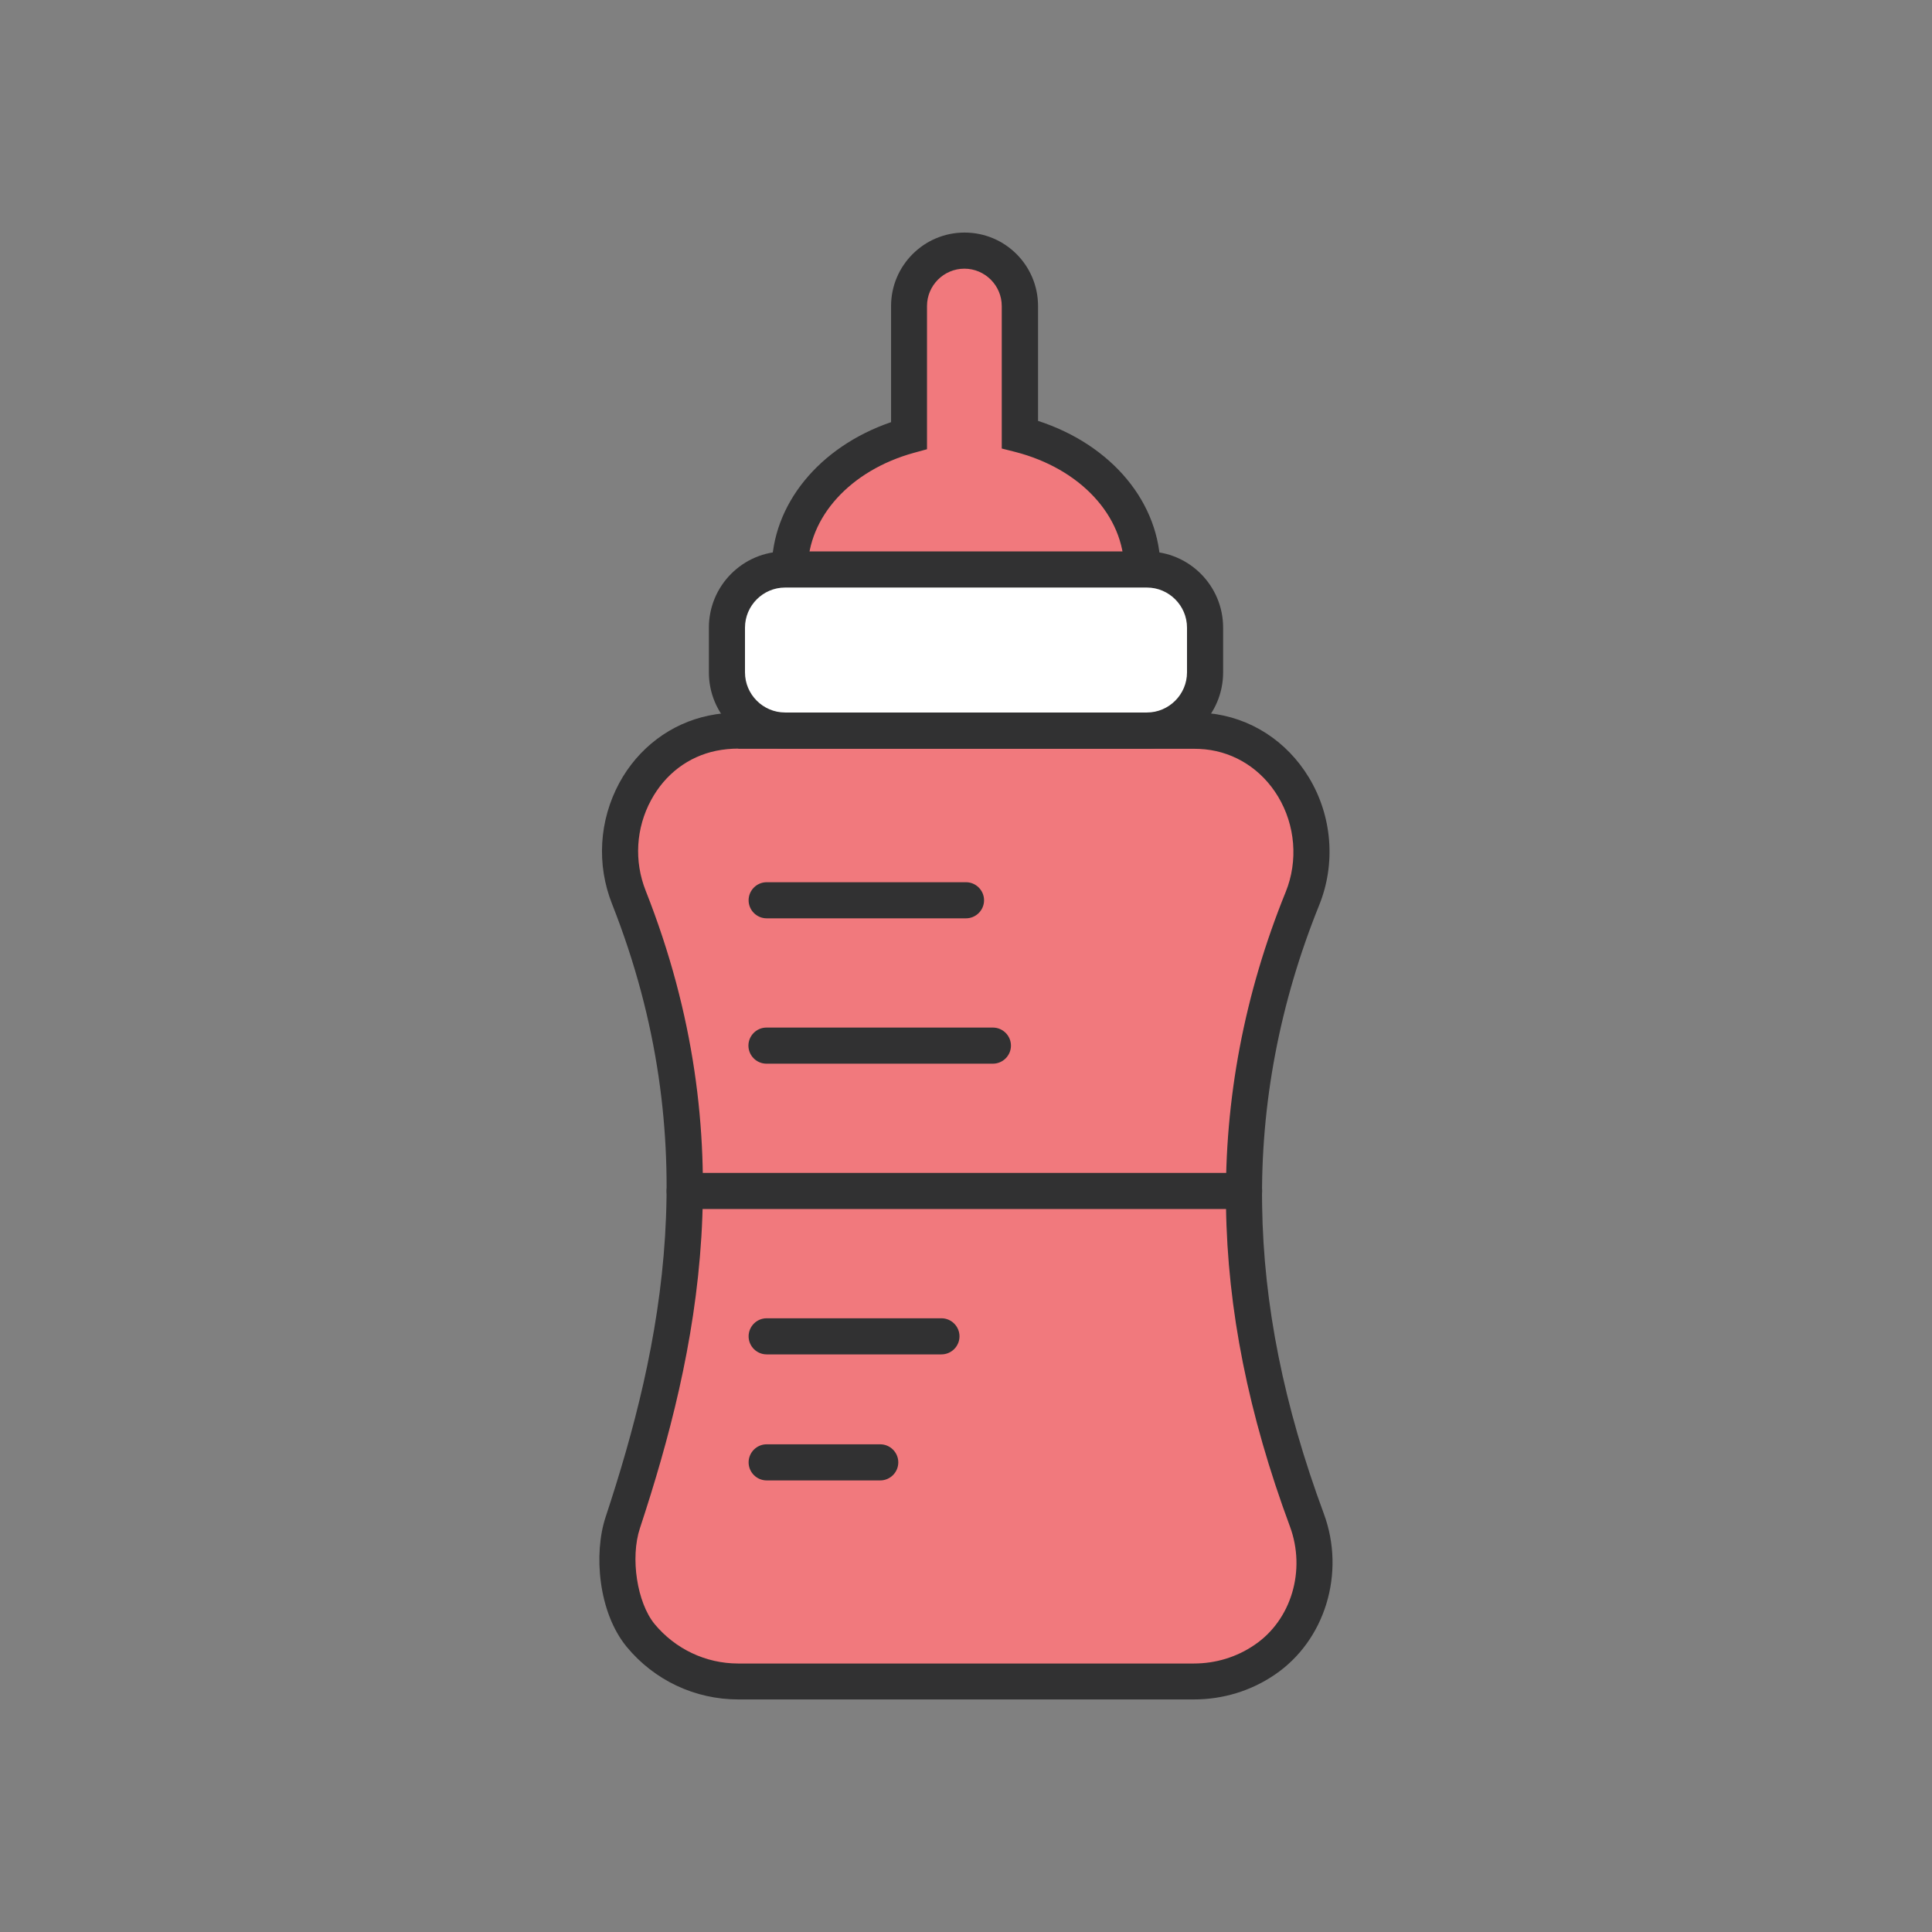 <?xml version="1.0" encoding="UTF-8"?>
<svg id="Calque_1" data-name="Calque 1" xmlns="http://www.w3.org/2000/svg" viewBox="0 0 107 107">
  <rect x="0" y="0" width="107" height="107" fill="#808080" stroke="none"/>
  <defs>
    <style>
      .cls-1 {
        fill: #f1797d;
      }

      .cls-2 {
        fill: #313132;
      }

      .cls-3 {
        fill: #fff;
      }
    </style>
  </defs>
  <g>
    <path class="cls-1" d="M66.13,93.12h-25.24c-2.18,0-4.12-.99-5.41-2.55s-1.61-4.38-.99-6.24c3.54-10.73,5.38-21.86.34-34.63-1.5-3.81.63-8.27,4.64-9.1.46-.09.94-.14,1.42-.14h25.24c.24,0,.48.01.72.04,4.36.44,6.94,5.2,5.29,9.26-2.34,5.78-3.32,11.45-3.23,17.03.09,5.88,1.36,11.68,3.48,17.4,1.04,2.8.13,6.06-2.34,7.73-1.12.76-2.47,1.2-3.92,1.2Z"/>
    <path class="cls-2" d="M66.13,94.12h-25.24c-2.4,0-4.65-1.06-6.18-2.91-1.58-1.92-1.84-5.17-1.17-7.19,3.1-9.39,5.56-20.77.36-33.95-.87-2.19-.72-4.63.4-6.71,1.05-1.94,2.86-3.3,4.96-3.73.53-.11,1.08-.17,1.62-.17h25.24c.28,0,.55.01.82.04,2.3.23,4.32,1.53,5.55,3.56,1.29,2.13,1.5,4.77.57,7.07-2.18,5.4-3.25,11-3.16,16.64.08,5.49,1.2,11.08,3.42,17.07,1.21,3.28.07,7.02-2.72,8.91-1.32.9-2.87,1.37-4.48,1.37ZM40.89,41.46c-.41,0-.82.04-1.22.12-1.55.32-2.83,1.29-3.61,2.73-.84,1.55-.95,3.38-.3,5.02,5.44,13.77,2.89,25.57-.32,35.31-.54,1.64-.16,4.11.81,5.3,1.15,1.39,2.84,2.19,4.63,2.19h25.24c1.2,0,2.37-.35,3.36-1.03,2.04-1.38,2.86-4.13,1.96-6.56-2.3-6.21-3.46-12.01-3.54-17.73-.09-5.92,1.02-11.78,3.31-17.42.69-1.71.53-3.69-.43-5.28-.9-1.49-2.37-2.44-4.04-2.61-.2-.02-.41-.03-.62-.03h-25.24Z"/>
  </g>
  <path class="cls-2" d="M68.9,66.96h-30.98c-.55,0-1-.45-1-1s.45-1,1-1h30.98c.55,0,1,.45,1,1s-.45,1-1,1Z"/>
  <g>
    <path class="cls-1" d="M56.48,24.06v-7.11c0-1.69-1.37-3.07-3.07-3.07h0c-1.69,0-3.07,1.37-3.07,3.07v7.17c-3.84,1.06-6.61,3.98-6.61,7.42,0,4.34,4.37,7.85,9.76,7.85s9.76-3.51,9.76-7.85c0-3.5-2.85-6.46-6.78-7.47Z"/>
    <path class="cls-2" d="M53.5,40.39c-5.93,0-10.76-3.97-10.76-8.85,0-3.59,2.62-6.79,6.61-8.16v-6.43c0-2.24,1.82-4.07,4.07-4.07s4.07,1.82,4.07,4.07v6.36c4.09,1.33,6.78,4.55,6.78,8.22,0,4.88-4.83,8.85-10.76,8.85ZM53.41,14.88c-1.14,0-2.07.93-2.07,2.07v7.93l-.73.2c-3.51.97-5.87,3.56-5.87,6.46,0,3.78,3.93,6.85,8.76,6.85s8.76-3.07,8.76-6.85c0-2.96-2.42-5.58-6.03-6.51l-.75-.19v-7.89c0-1.14-.93-2.07-2.07-2.07Z"/>
  </g>
  <g>
    <rect class="cls-3" x="40.26" y="31.54" width="26.48" height="8.92" rx="3.22" ry="3.22"/>
    <path class="cls-2" d="M63.52,41.46h-20.04c-2.33,0-4.22-1.89-4.22-4.22v-2.48c0-2.33,1.89-4.22,4.22-4.22h20.04c2.33,0,4.22,1.89,4.22,4.22v2.48c0,2.33-1.89,4.22-4.22,4.22ZM43.48,32.54c-1.22,0-2.22,1-2.22,2.22v2.48c0,1.22,1,2.22,2.22,2.22h20.04c1.22,0,2.22-1,2.22-2.22v-2.48c0-1.22-1-2.22-2.22-2.22h-20.04Z"/>
  </g>
  <path class="cls-2" d="M53.5,50.86h-11.04c-.55,0-1-.45-1-1s.45-1,1-1h11.04c.55,0,1,.45,1,1s-.45,1-1,1Z"/>
  <path class="cls-2" d="M54.99,58.91h-12.54c-.55,0-1-.45-1-1s.45-1,1-1h12.54c.55,0,1,.45,1,1s-.45,1-1,1Z"/>
  <path class="cls-2" d="M52.14,75.01h-9.68c-.55,0-1-.45-1-1s.45-1,1-1h9.68c.55,0,1,.45,1,1s-.45,1-1,1Z"/>
  <path class="cls-2" d="M48.75,81.99h-6.29c-.55,0-1-.45-1-1s.45-1,1-1h6.29c.55,0,1,.45,1,1s-.45,1-1,1Z"/>
</svg>